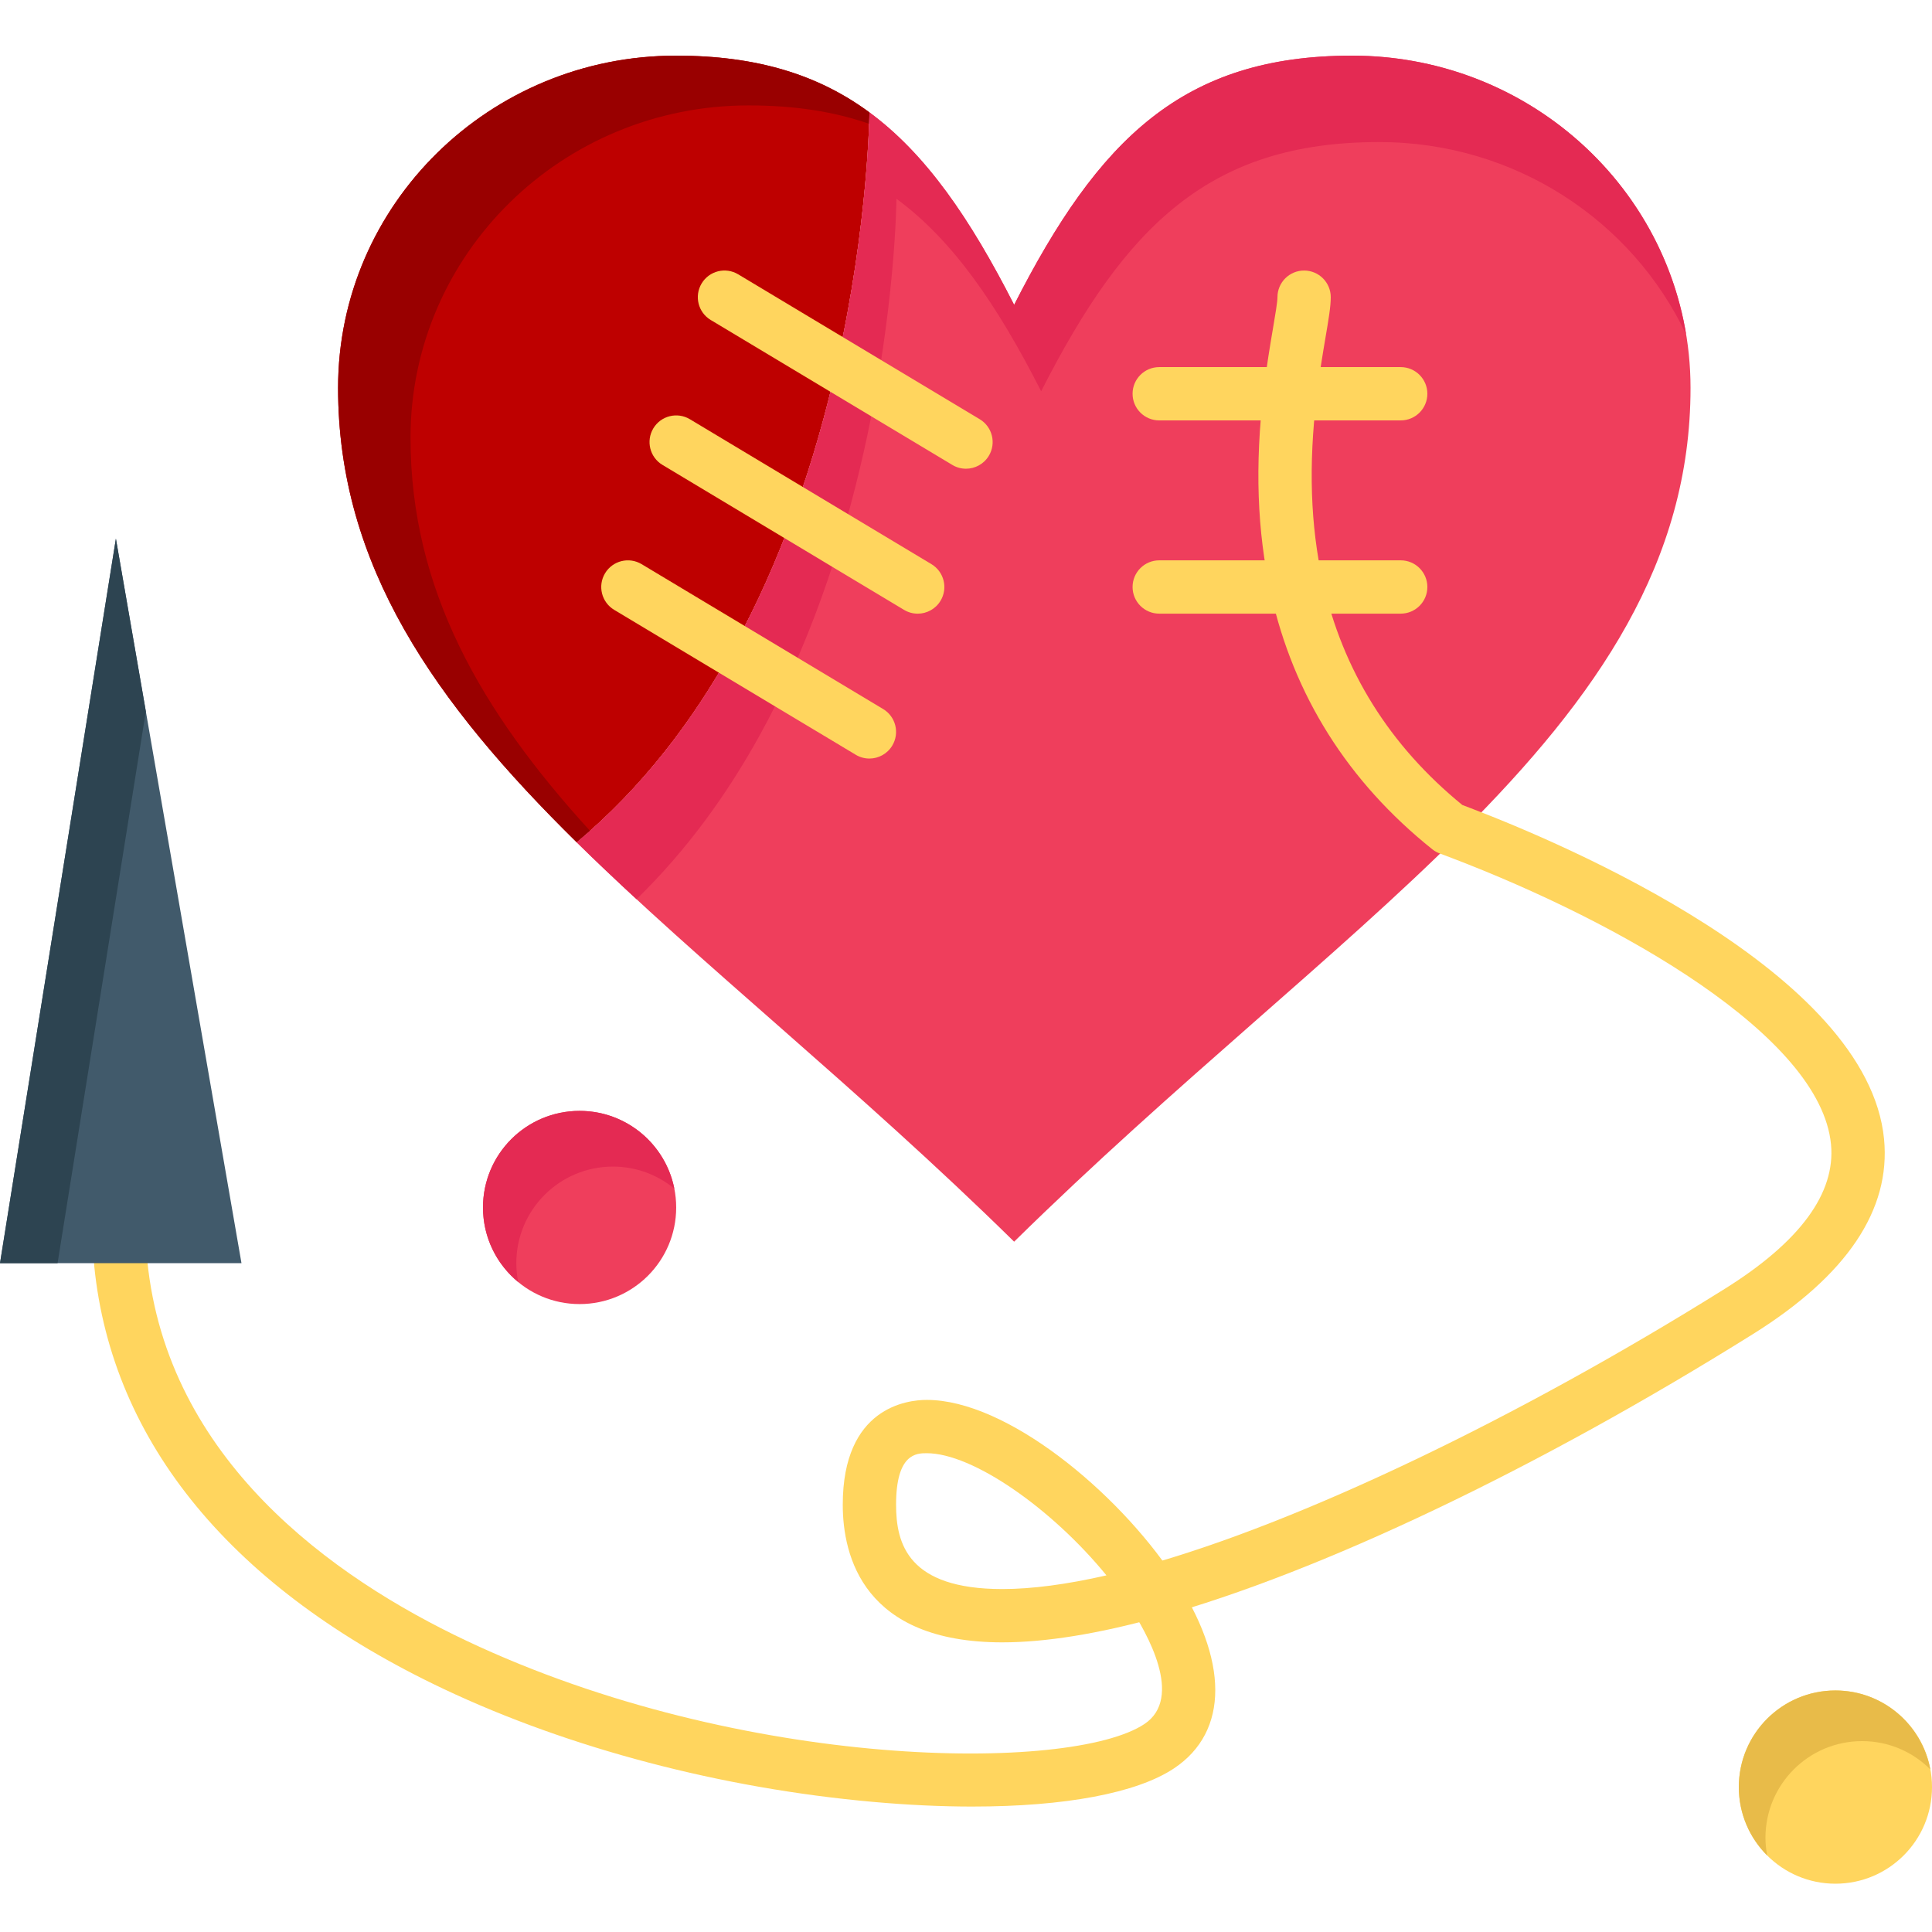 <svg height="362pt" viewBox="0 -10 362.44 362" width="362pt" xmlns="http://www.w3.org/2000/svg"><path d="m344.32 306.91c10.012 0 18.121 8.121 18.121 18.121 0 10.008-8.109 18.129-18.121 18.129-10.012 0-18.121-8.121-18.121-18.129 0-10 8.109-18.121 18.121-18.121zm0 0" fill="#ffd55e"/><path d="m331.199 334.531c0-10 8.109-18.121 18.121-18.121 5 0 9.523 2.027 12.801 5.301-1.562-8.414-8.93-14.801-17.801-14.801-10.012 0-18.121 8.121-18.121 18.121 0 5.012 2.035 9.547 5.32 12.828-.199-1.078-.32-2.191-.32-3.328zm0 0" fill="#e8bb49"/><path d="m108.73 198.18c10.012 0 18.121 8.109 18.121 18.121 0 10.008-8.109 18.121-18.121 18.121s-18.121-8.113-18.121-18.121c0-10.012 8.109-18.121 18.121-18.121zm0 0" fill="#ef3e5c"/><path d="m96.859 226.75c0-10.008 8.109-18.121 18.121-18.121 4.375 0 8.387 1.551 11.52 4.133-1.645-8.312-8.973-14.582-17.77-14.582-10.012 0-18.121 8.109-18.121 18.121 0 5.633 2.57 10.664 6.602 13.988-.227-1.145-.352-2.328-.352-3.539zm0 0" fill="#e42a53"/><path d="m148.941 85.969c-3.109 8.602-6.922 17.301-11.57 25.68-7.391 13.352-16.922 25.93-29.18 36.152-26.609-26.211-44.77-51.891-44.77-85.25 0-34.41 28.406-62.332 63.406-62.332 15.121 0 26.652 3.551 36.273 10.641 0 0-.133 20.719-6.102 47.32-1.969 8.801-4.59 18.242-8.059 27.789zm0 0" fill="#be0000"/><path d="m77.012 71.887c0-34.41 28.41-62.332 63.41-62.332 8.602 0 16.039 1.152 22.625 3.449.047-1.395.055-2.145.055-2.145-9.621-7.09-21.152-10.641-36.273-10.641-35 0-63.406 27.922-63.406 62.332 0 33.359 18.156 59.039 44.77 85.25.844-.707 1.676-1.426 2.496-2.152-20.434-22.395-33.676-45.281-33.676-73.762zm0 0" fill="#900"/><path d="m137.371 111.648c4.648-8.379 8.457-17.078 11.57-25.68 3.469-9.547 6.09-18.988 8.059-27.789 5.969-26.602 6.102-47.32 6.102-47.32 10.559 7.77 18.848 19.812 27.148 36.109 15.852-31.16 31.699-46.75 63.398-46.75 35.09 0 63.492 27.922 63.492 62.332 0 32.621-17.391 57.891-43.051 83.5-23.379 23.328-53.621 46.949-83.84 76.668-29.48-28.98-58.961-52.148-82.062-74.918 12.262-10.223 21.793-22.801 29.184-36.152zm0 0" fill="#ef3e5c"/><path d="m142.441 127.859c4.648-8.383 8.461-17.082 11.57-25.68 3.469-9.551 6.09-18.992 8.059-27.793 5.969-26.598 6.102-47.32 6.102-47.32 10.559 7.773 18.852 19.812 27.148 36.113 15.852-31.16 31.699-46.75 63.398-46.75 25.527 0 47.504 14.781 57.59 36.086-4.887-29.645-31.055-52.297-62.66-52.297-31.699 0-47.547 15.59-63.398 46.75-8.301-16.297-16.59-28.34-27.148-36.109 0 0-.129 20.719-6.102 47.32-1.969 8.801-4.59 18.242-8.059 27.789-3.109 8.602-6.922 17.301-11.57 25.68-7.391 13.352-16.922 25.93-29.18 36.152 3.586 3.535 7.344 7.086 11.219 10.664 9.355-9.082 16.926-19.578 23.031-30.605zm0 0" fill="#e42a53"/><g fill="#ffd55e"><path d="m182.473 328.688c-5.855 0-12.129-.289-18.723-.879-28.383-2.535-56.961-10.047-80.469-21.16-39.598-18.715-62.285-46.172-65.605-79.402-.273-2.746 1.73-5.195 4.477-5.473 2.754-.262 5.199 1.734 5.473 4.48 3.734 37.328 34.652 59.406 59.934 71.355 51.762 24.465 113.422 24.734 127.137 15.59 7.406-4.934.48-17.102-2.84-22.102-1.527-2.301-.902-5.406 1.398-6.934 2.305-1.527 5.406-.898 6.934 1.398 10.371 15.625 10.391 29.066.059 35.957-7.008 4.672-20.551 7.168-37.773 7.168zm0 0"/><path d="m188.031 297.883c-26.043 0-29.93-16.18-29.93-25.824 0-18.242 12.055-19.66 15.75-19.66 15.012 0 35.738 17.215 46.332 33.164.887 1.336 1.082 3.016.52 4.516-.559 1.5-1.805 2.645-3.348 3.07-11.34 3.141-21.207 4.734-29.324 4.734zm-14.18-35.484c-1.867 0-5.75 0-5.75 9.66 0 7.367 2.266 15.824 19.93 15.824 5.523 0 12.074-.863 19.539-2.566-10.281-12.578-25.102-22.918-33.719-22.918zm0 0"/><path d="m216.016 293.332c-2.188 0-4.199-1.449-4.812-3.664-.738-2.66.82-5.418 3.48-6.156 29.02-8.059 69.719-27.477 108.867-51.941 14.125-8.828 20.836-17.957 19.941-27.133-1.98-20.348-39.586-41.652-71.188-53.715-1.363-.527-2.129-.805-2.164-.816-.52-.188-1.004-.457-1.438-.801-15.844-12.68-26.043-28.871-30.316-48.121-2.562-11.543-2.992-23.949-1.324-37.926.543-4.566 1.207-8.492 1.742-11.648.434-2.555.844-4.969.844-5.879 0-2.762 2.238-5 5-5 2.762 0 5 2.238 5 5 0 1.754-.391 4.062-.984 7.551-.516 3.047-1.156 6.832-1.668 11.156-1.535 12.848-1.16 24.156 1.152 34.578 3.711 16.715 12.52 30.836 26.184 41.977.391.145.914.344 1.559.594 17.41 6.645 74.512 30.785 77.555 62.082 1.289 13.27-6.984 25.578-24.594 36.582-40.512 25.316-81.148 44.672-111.492 53.098-.449.125-.898.184-1.344.184zm0 0"/><path d="m262.77 68.648h-45.301c-2.762 0-5-2.238-5-5 0-2.758 2.238-5 5-5h45.301c2.762 0 5 2.242 5 5 0 2.762-2.238 5-5 5zm0 0"/><path d="m262.77 104.898h-45.301c-2.762 0-5-2.238-5-5 0-2.758 2.238-5 5-5h45.301c2.762 0 5 2.242 5 5 0 2.762-2.238 5-5 5zm0 0"/><path d="m181.215 77.711c-.875 0-1.762-.23-2.566-.715l-45.309-27.18c-2.371-1.418-3.137-4.488-1.719-6.855 1.422-2.371 4.492-3.141 6.859-1.719l45.312 27.18c2.367 1.422 3.137 4.492 1.715 6.859-.938 1.562-2.594 2.43-4.293 2.43zm0 0"/><path d="m172.156 104.902c-.875 0-1.762-.23-2.566-.715l-45.312-27.191c-2.367-1.418-3.137-4.492-1.715-6.859 1.422-2.367 4.492-3.133 6.859-1.711l45.312 27.188c2.367 1.418 3.133 4.492 1.715 6.859-.938 1.562-2.594 2.43-4.293 2.43zm0 0"/><path d="m163.094 132.082c-.875 0-1.758-.23-2.566-.715l-45.309-27.18c-2.367-1.422-3.137-4.492-1.715-6.859s4.492-3.137 6.859-1.715l45.309 27.18c2.367 1.418 3.137 4.488 1.715 6.859-.938 1.562-2.594 2.43-4.293 2.43zm0 0"/></g><path d="m21.742 90.828 23.559 135.922h-45.301zm0 0" fill="#415a6b"/><path d="m27.359 123.238-5.617-32.41-21.742 135.922h10.801zm0 0" fill="#2d4451"/></svg>